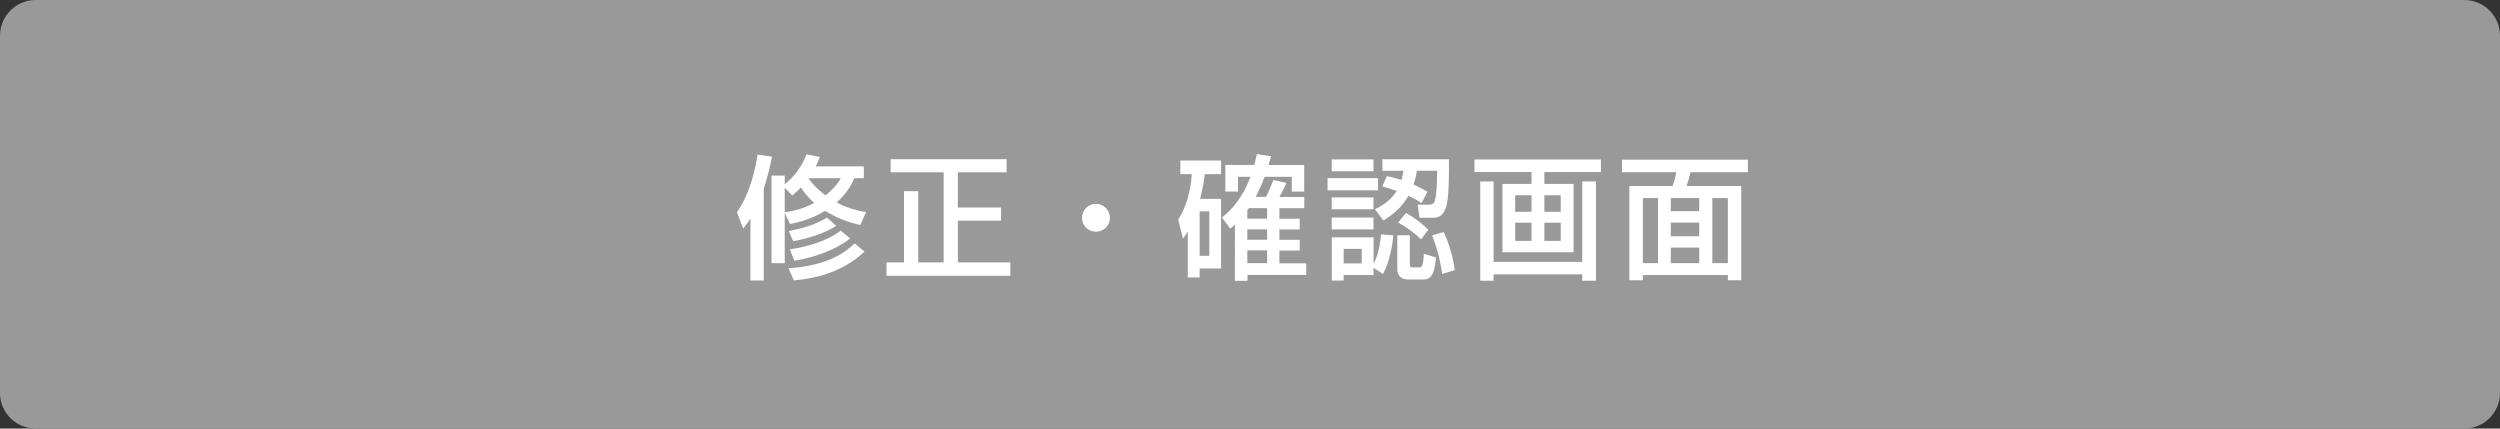 <?xml version="1.0" encoding="utf-8"?>
<!-- Generator: Adobe Illustrator 27.4.1, SVG Export Plug-In . SVG Version: 6.00 Build 0)  -->
<svg version="1.1" id="レイヤー_1" xmlns="http://www.w3.org/2000/svg" xmlns:xlink="http://www.w3.org/1999/xlink" x="0px"
	 y="0px" viewBox="0 0 280 48" style="enable-background:new 0 0 280 48;" xml:space="preserve">
<rect x="0" y="0" width="280" height="48" fill="#333333" stroke="none"/>
<style type="text/css">
	.st0{fill:#999999;}
	.st1{fill:#FFFFFF;}
</style>
<g>
	<path class="st0" d="M4,47.5c-1.93,0-3.5-1.57-3.5-3.5V4c0-1.93,1.57-3.5,3.5-3.5h272c1.93,0,3.5,1.57,3.5,3.5v40
		c0,1.93-1.57,3.5-3.5,3.5H4z"/>
	<path class="st0" d="M276,1c1.65,0,3,1.35,3,3v40c0,1.65-1.35,3-3,3H4c-1.65,0-3-1.35-3-3V4c0-1.65,1.35-3,3-3H276 M276,0H4
		C1.79,0,0,1.79,0,4v40c0,2.21,1.79,4,4,4h272c2.21,0,4-1.79,4-4V4C280,1.79,278.21,0,276,0L276,0z"/>
</g>
<g>
	<path class="st1" d="M84.05,24.48c-0.3,0.46-0.49,0.72-0.82,1.12l-0.69-1.84c1.51-2.15,2.08-4.95,2.31-6.44l1.62,0.23
		c-0.19,0.92-0.43,2.04-0.93,3.6v10.26h-1.49V24.48z M96.35,25.2c-0.75-0.18-2.16-0.5-3.94-1.58c-1.67,1-3.09,1.29-3.92,1.47
		l-0.6-1.25v5.64h-1.48v-9.81h1.48v0.96c0.32-0.25,1.7-1.35,2.43-3.34l1.5,0.29c-0.12,0.31-0.21,0.58-0.45,1.06h5.38v1.32h-1.08
		c-0.24,0.63-0.79,1.67-1.96,2.71c1.41,0.76,2.5,0.94,3.3,1.08L96.35,25.2z M87.89,21.03v2.75c1-0.17,1.89-0.32,3.3-1.05
		c-0.87-0.79-1.3-1.44-1.48-1.73c-0.44,0.45-0.69,0.65-0.97,0.89L87.89,21.03z M96.83,28.18c-2.58,2.43-5.76,3.04-7.92,3.22
		l-0.6-1.35c4.46-0.32,6.32-1.76,7.42-2.79L96.83,28.18z M93.65,25.29c-0.94,0.66-2.83,1.37-4.8,1.73l-0.52-1.14
		c1.12-0.22,2.77-0.58,4.3-1.51L93.65,25.29z M95.21,26.71c-1.59,1.25-3.96,2.13-6.24,2.49l-0.51-1.27c2-0.3,4.09-0.89,5.7-2.1
		L95.21,26.71z M90.56,19.99c0.3,0.45,0.9,1.16,1.91,1.89c1.05-0.86,1.53-1.58,1.7-1.92h-3.58L90.56,19.99z"/>
	<path class="st1" d="M99.75,17.83h12.99v1.47h-5.46v3.94h4.84v1.47h-4.84v4.68h5.88v1.5H99.29v-1.5h1.96v-7.98h1.59v7.98h2.85V19.3
		h-5.94V17.83z"/>
	<path class="st1" d="M124.31,24.39c0,0.87-0.69,1.56-1.56,1.56s-1.58-0.69-1.56-1.56c0-0.87,0.7-1.56,1.56-1.56
		C123.6,22.83,124.31,23.52,124.31,24.39z"/>
	<path class="st1" d="M133.03,25.92c-0.27,0.45-0.32,0.53-0.54,0.81l-0.53-2.15c0.72-1.05,1.41-2.98,1.52-5.08h-1.28v-1.52h4.56
		v1.52h-1.83c-0.06,0.6-0.17,1.48-0.52,2.77h2.35v7.8h-2.4v1h-1.33V25.92z M134.36,23.67v4.98h1.08v-4.98H134.36z M138.29,25.17
		c-0.12,0.12-0.2,0.18-0.5,0.44l-0.93-1.25c1.83-1.44,2.75-3.33,3.19-4.56h-1.39v1.65h-1.42v-2.98h3.24
		c0.12-0.44,0.18-0.72,0.29-1.21l1.59,0.24c-0.06,0.21-0.19,0.69-0.28,0.98h3.99v2.98h-1.39V19.8h-3.04c-0.44,1.14-0.78,1.81-1,2.25
		h1.15c0.32-0.6,0.36-0.74,0.83-1.89l1.44,0.32c-0.11,0.3-0.21,0.6-0.77,1.58h2.79v1.26h-2.79v1.18h2.28v1.2h-2.28v1.16h2.28v1.2
		h-2.28v1.43h3.01v1.3h-6.58v0.66h-1.41V25.17z M139.7,24.49h2.22v-1.18h-2.05c-0.06,0.09-0.11,0.15-0.17,0.24V24.49z M139.7,25.69
		v1.16h2.22v-1.16H139.7z M139.7,28.04v1.43h2.22v-1.43H139.7z"/>
	<path class="st1" d="M148.69,19.95h5.65v1.37h-5.65V19.95z M149.15,17.85h4.68v1.33h-4.68V17.85z M149.15,22.11h4.68v1.33h-4.68
		V22.11z M149.15,24.36h4.68v1.33h-4.68V24.36z M153.83,30v0.81h-3.34v0.61h-1.33v-4.84h4.68v2.97c0.58-1.09,0.75-2.42,0.84-3.3
		l1.38,0.11c-0.09,0.94-0.36,2.8-1.16,4.33L153.83,30z M150.49,27.87v1.63h2.02v-1.63H150.49z M158.69,19.14
		c-0.06,0.39-0.13,0.83-0.38,1.53c0.95,0.42,1.26,0.63,1.56,0.82l-0.65,1.25c-0.42-0.27-0.71-0.45-1.48-0.81
		c-0.46,0.78-1.12,1.74-2.8,2.76L154,23.44c0.57-0.29,1.65-0.83,2.44-2.05c-0.48-0.17-0.81-0.27-1.62-0.51l0.51-1.16
		c0.39,0.08,0.69,0.15,1.65,0.43c0.12-0.45,0.15-0.67,0.2-1.02h-2.35v-1.29h7.45c0.02,1.75,0,4.32-0.3,5.29
		c-0.29,0.9-0.69,1.26-1.5,1.26h-1.48l-0.23-1.47h1.38c0.25,0,0.48-0.12,0.57-0.51c0.21-0.86,0.21-1.67,0.24-3.29H158.69z
		 M156.49,26.35h1.41v3.17c0,0.15,0,0.43,0.29,0.43h0.75c0.41,0,0.44-0.41,0.54-1.53l1.35,0.42c-0.13,1.25-0.27,2.46-1.35,2.46
		h-1.77c-0.98,0-1.21-0.71-1.21-1.08V26.35z M157.47,23.85c0.88,0.5,1.7,1.08,2.5,1.88l-0.81,1.08c-0.41-0.39-1.26-1.16-2.57-1.89
		L157.47,23.85z M161.69,25.99c0.57,1.19,1.02,2.67,1.25,4.25l-1.42,0.45c-0.25-1.83-0.65-3.11-1.12-4.33L161.69,25.99z"/>
	<path class="st1" d="M179.3,19.27h-6.33v1.33h3.27v7.65h-7.96v-7.65h3.25v-1.33h-6.39v-1.41h14.16V19.27z M165.79,20.32h1.49v9.01
		h9.93v-9.01h1.54v11.12h-1.54v-0.71h-9.93v0.71h-1.49V20.32z M169.7,21.87v1.85h1.83v-1.85H169.7z M169.7,24.94v2.04h1.83v-2.04
		H169.7z M172.97,21.87v1.85h1.83v-1.85H172.97z M172.97,24.94v2.04h1.83v-2.04H172.97z"/>
	<path class="st1" d="M195.75,19.29h-6.42c-0.13,0.6-0.27,1.06-0.43,1.54h6.12v10.56h-1.5v-0.58H184v0.58h-1.51V20.83h4.84
		c0.13-0.36,0.31-0.95,0.41-1.54h-6.08v-1.41h14.1V19.29z M184,22.18v7.29h1.7v-7.29H184z M187.13,22.18v1.47h3.18v-1.47H187.13z
		 M187.13,24.93v1.53h3.18v-1.53H187.13z M187.13,27.73v1.74h3.18v-1.74H187.13z M191.78,22.18v7.29h1.74v-7.29H191.78z"/>
</g>
<g>
</g>
<g>
</g>
<g>
</g>
<g>
</g>
<g>
</g>
<g>
</g>
<g>
</g>
<g>
</g>
<g>
</g>
<g>
</g>
<g>
</g>
<g>
</g>
<g>
</g>
<g>
</g>
<g>
</g>
</svg>
